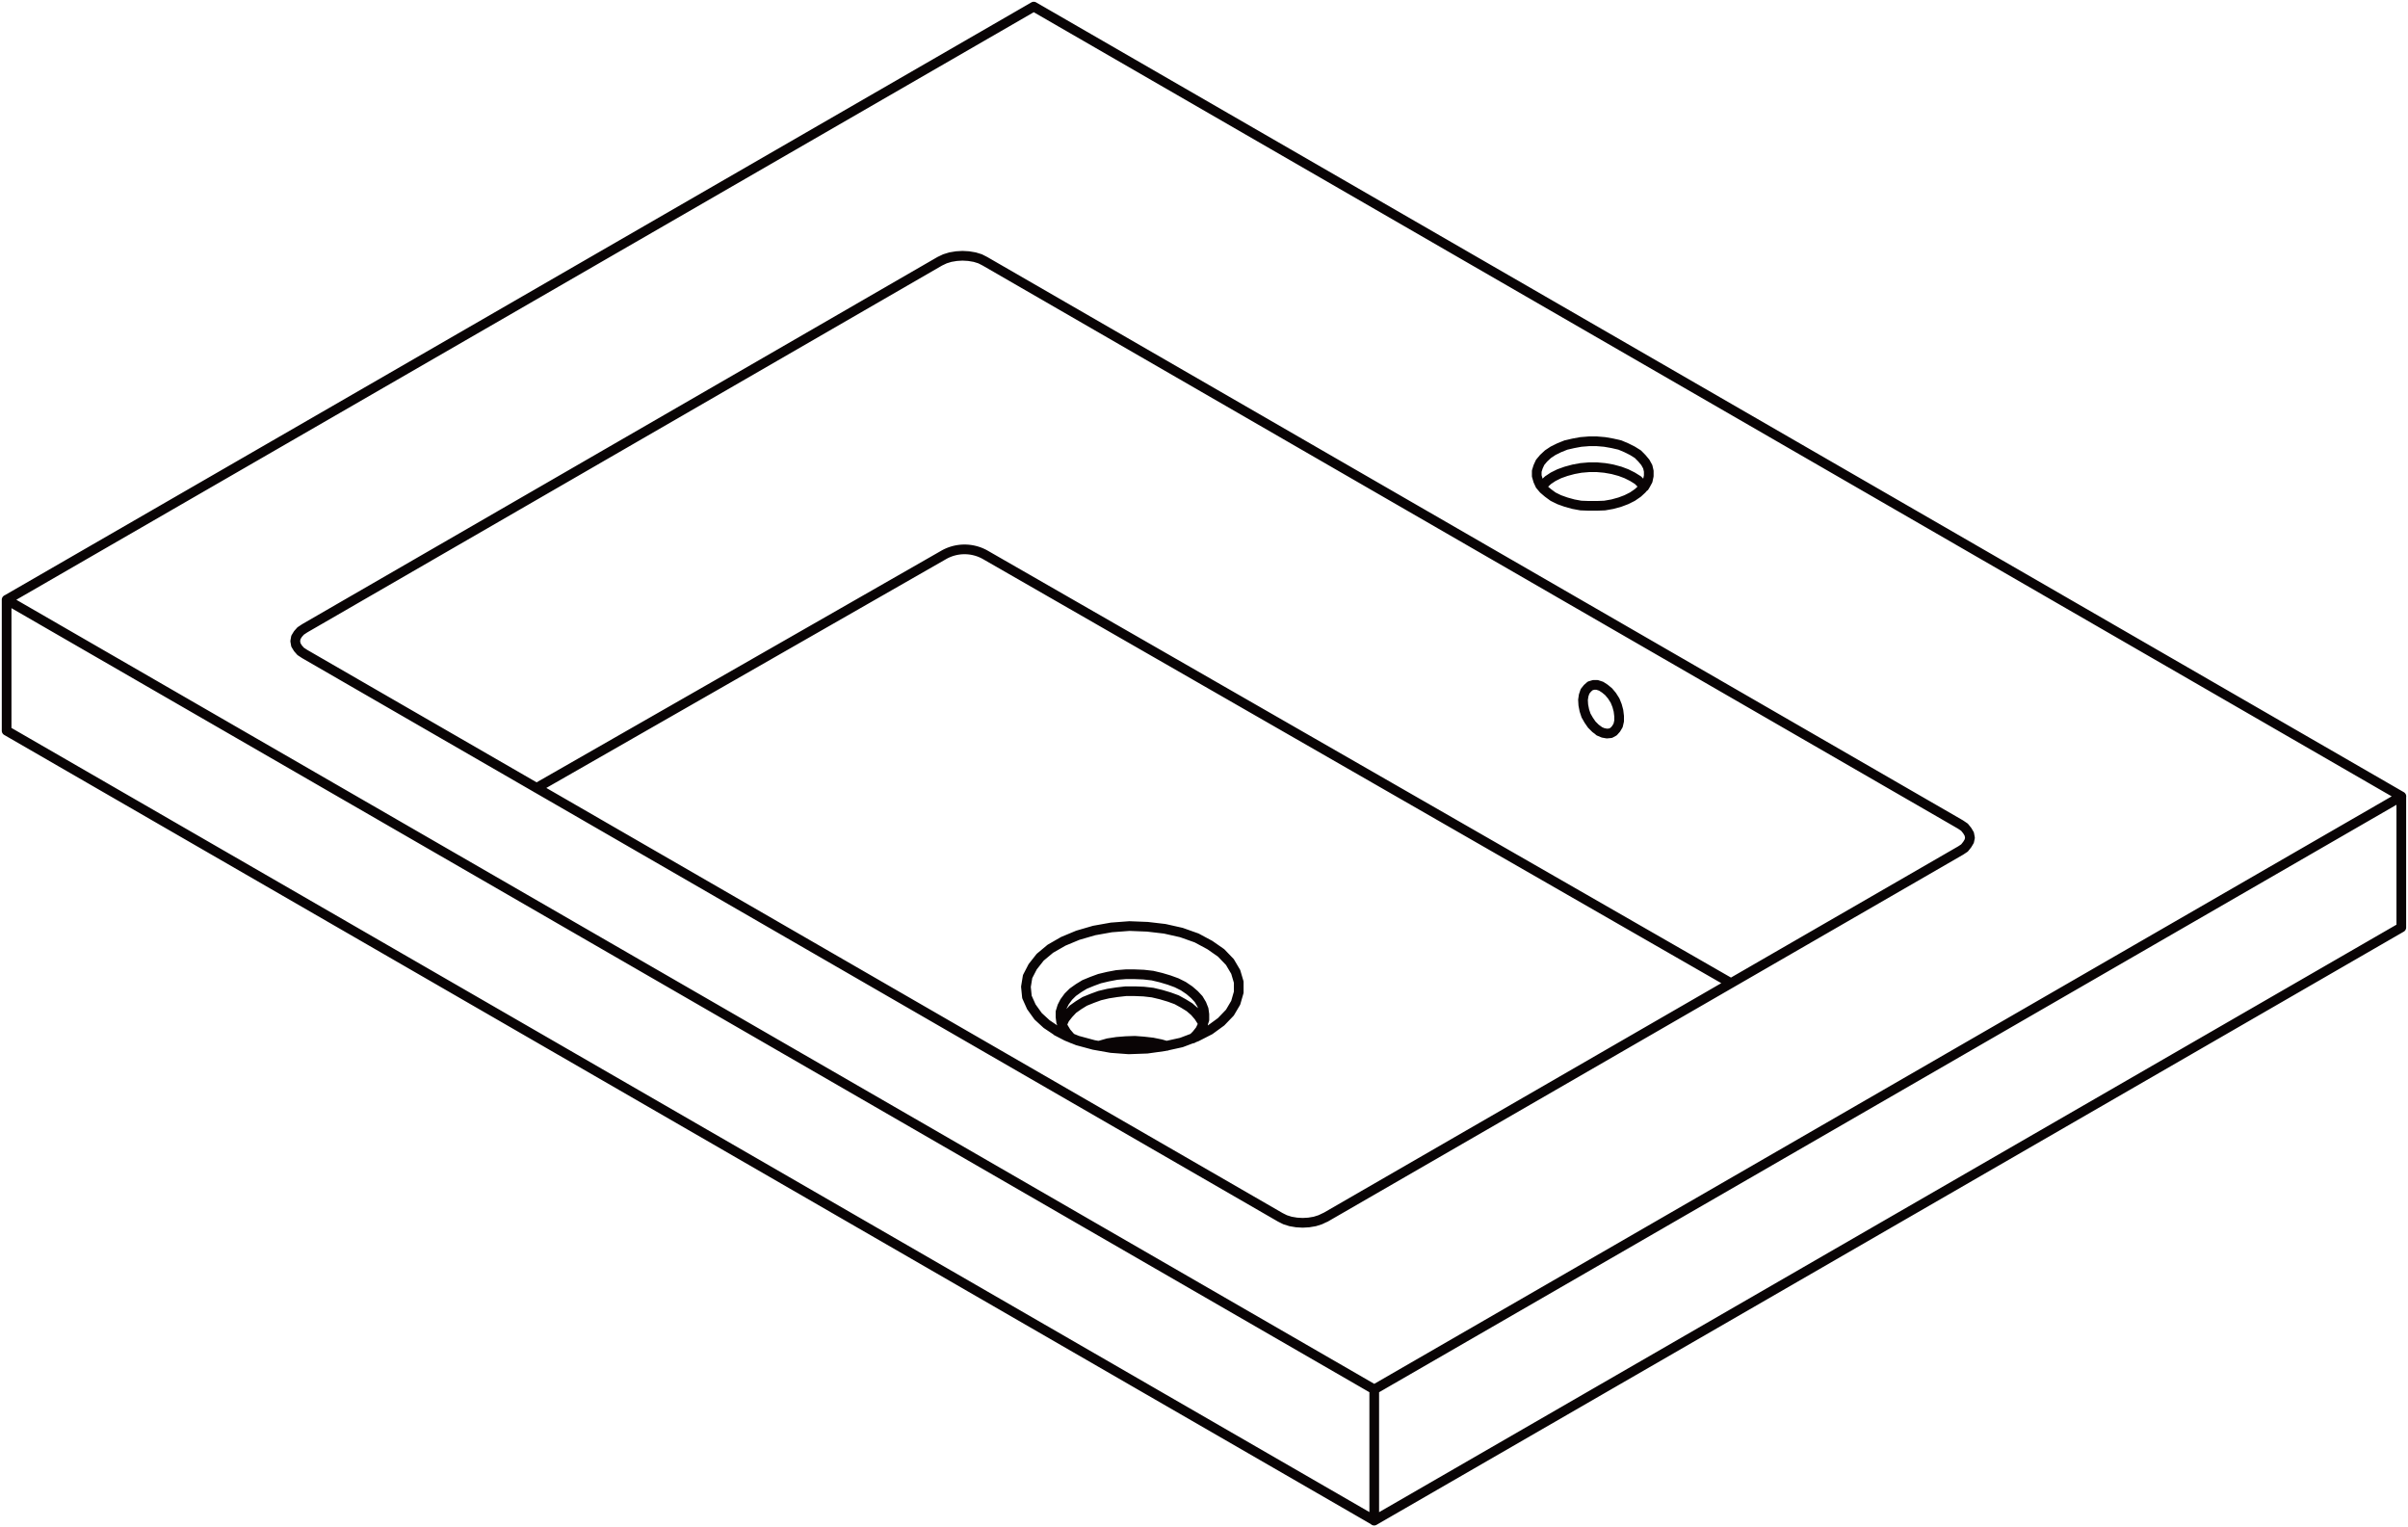 <svg xmlns="http://www.w3.org/2000/svg" width="198.866" height="126.093" viewBox="0 0 198.866 126.093">
  <g id="DY-B6045" transform="translate(0.547 0.546)">
    <path id="路径_3667" data-name="路径 3667" d="M664.007,1560.249l.171-.2.363-.338.421-.28.505-.25.559-.2.618-.167.614-.113.676-.058h.643l.647.058.643.113.617.167.531.2.5.25m0,0,.45.28.334.338.2.2m-48.1,44.376.026-.026.2-.421.309-.392.367-.393.476-.337.5-.309.618-.25.614-.226.7-.167.73-.113.727-.083h.76l.726.029.73.084.7.167.672.2.617.225.56.309m0,0,.5.309.421.363.338.393.251.392.113.251m-8.606,1.769h.055l.7-.2.73-.112.727-.058.76-.026.726.055.73.083.7.142.476.138m-7.822-.613-.138-.113-.338-.393-.251-.421-.171-.421-.054-.421v-.418l.138-.45.2-.392.309-.421.367-.364.476-.338.5-.305.618-.254.614-.226.7-.167.73-.138.727-.058h.76l.726.029.73.083.7.167.672.2.617.225.56.28m0,0,.5.338.421.363.338.363.251.421.167.421.058.422v.446l-.142.422-.2.421-.309.392-.309.309m33.557-25.372.338.141.309.055.305-.029.254-.138.2-.226.167-.28.083-.363v-.4l-.054-.447-.113-.421-.167-.417-.254-.4-.28-.334-.309-.254-.309-.2-.334-.109H668.3l-.28.083-.225.2-.2.251-.113.337-.054.364.025.421.087.447.138.421.225.392.251.363.309.309.309.226m-44.8,24.754-.839-.562-.7-.643-.563-.785-.364-.813-.083-.839.138-.843.421-.814.618-.784.839-.7,1.068-.614,1.2-.5,1.348-.392,1.428-.255,1.486-.112,1.486.058,1.431.167,1.373.309,1.261.447,1.093.588.927.646.727.756.48.813.25.843v.839l-.25.868-.48.814-.727.756-.927.676-1.093.559-1.261.476-1.4.309-1.428.2-1.515.055-1.457-.109-1.431-.254-1.344-.363-.9-.363-.814-.422m111.039-8.552-84.828,48.975m84.828-48.975v-10.818m-70.053-24.754.505.25.559.2.618.171.614.113.676.025h.643l.647-.025.643-.113.617-.171.531-.2.5-.25.45-.309.334-.309.283-.334.2-.367.084-.393v-.393l-.084-.363-.2-.363-.283-.338-.334-.338-.45-.28-.5-.25-.531-.225-.617-.142-.643-.113-.647-.054h-.643l-.676.054-.614.113-.618.142-.559.225-.505.25-.421.28-.363.338-.283.338-.167.363-.113.363v.393l.113.393.167.367.283.334.363.309.421.309m-18.811,59.514L698.6,1590.3m-52.451,30.276-.422.2-.447.141-.5.084-.505.029-.5-.029-.5-.084-.447-.141-.4-.2m-80.566-46.508,80.566,46.508m-80.566-46.508-.338-.222-.222-.254-.171-.28-.054-.309.054-.309.171-.28.222-.25.338-.225m52.451-30.306-52.451,30.306m52.451-30.306.421-.2.447-.138.505-.084.5-.029.505.029.5.084.447.138.393.2m80.57,46.508-80.57-46.508m80.57,46.508.334.226.225.28.167.28.058.309-.058.28-.167.28-.225.283-.334.222m-48.415,44.488,84.828-48.971m0,0-112.946-65.207m0,0-84.827,48.975m0,0,112.946,65.2M537.242,1580.4v-10.818m112.946,76.025L537.242,1580.4m112.946,65.207v-10.822m29.437-33.557-61.541-35.34a3.473,3.473,0,0,0-3.451-.007l-33.626,19.243" transform="translate(-537.242 -1520.611)" fill="none" stroke="#090405" stroke-linecap="round" stroke-linejoin="round" stroke-width="0.8"/>
  </g>
</svg>
